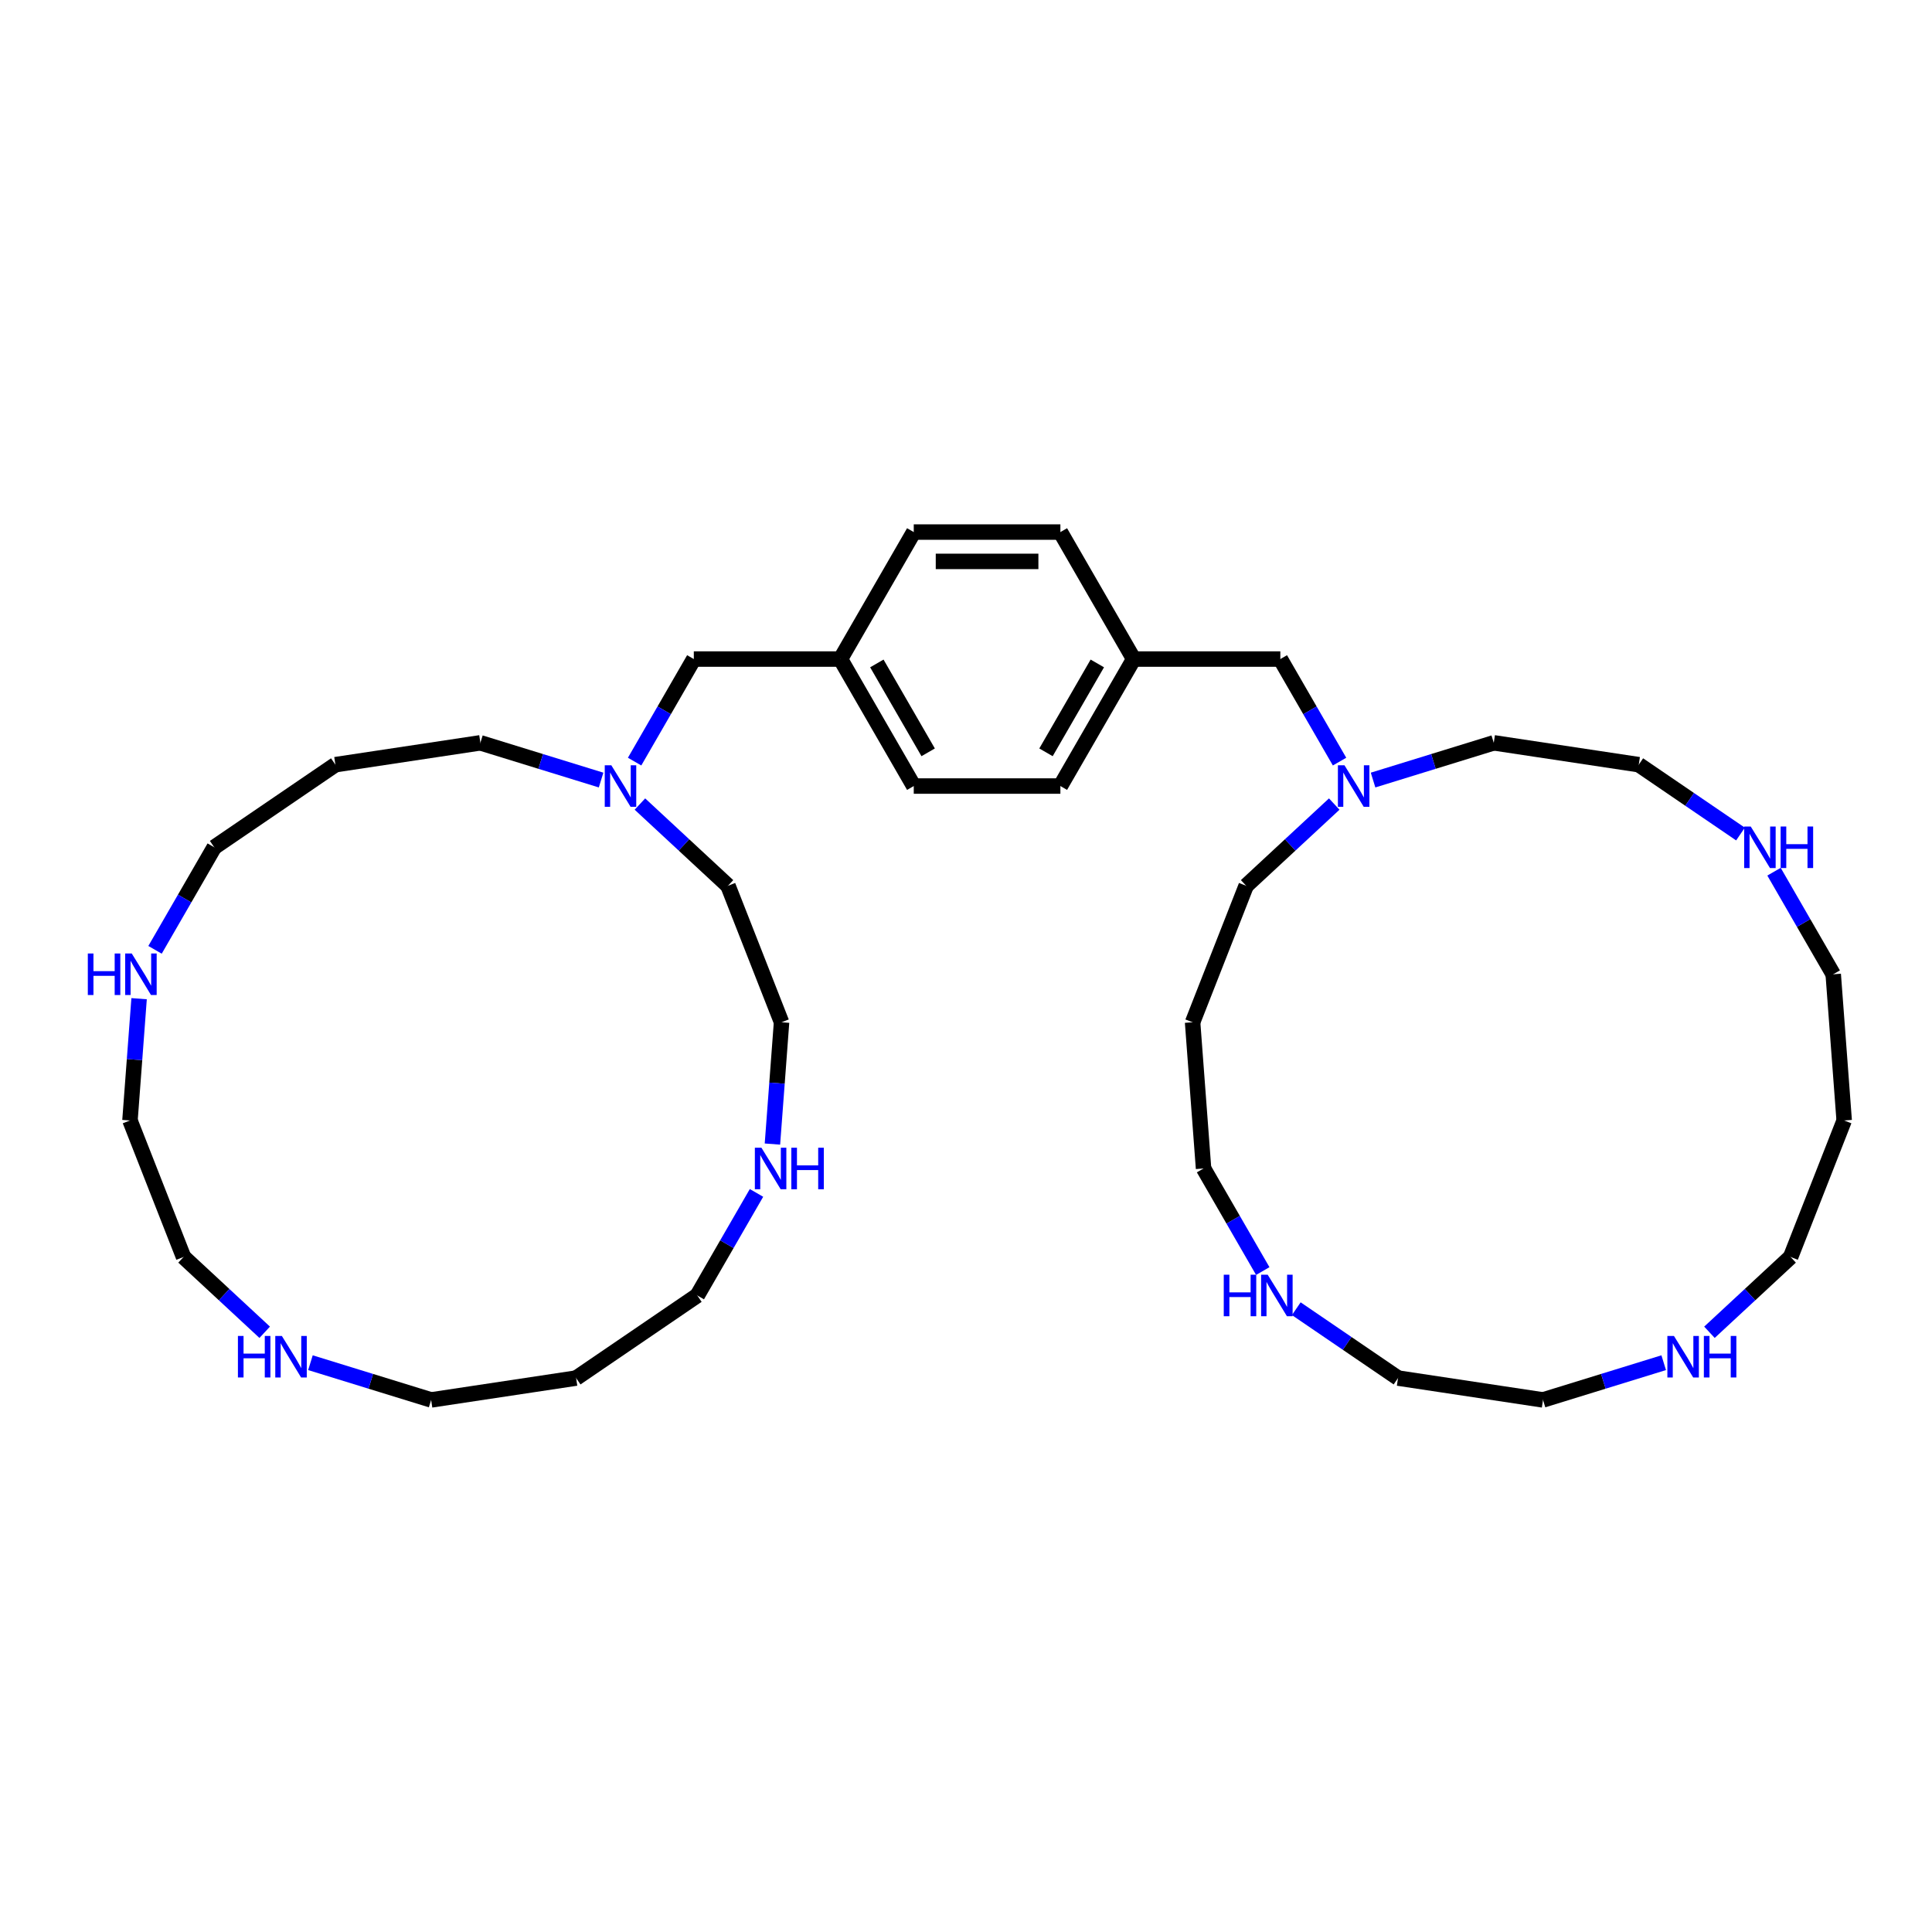 <?xml version='1.0' encoding='iso-8859-1'?>
<svg version='1.1' baseProfile='full'
              xmlns='http://www.w3.org/2000/svg'
                      xmlns:rdkit='http://www.rdkit.org/xml'
                      xmlns:xlink='http://www.w3.org/1999/xlink'
                  xml:space='preserve'
width='250px' height='250px' viewBox='0 0 250 250'>
<!-- END OF HEADER -->
<rect style='opacity:1.0;fill:#FFFFFF;stroke:none' width='250' height='250' x='0' y='0'> </rect>
<path class='bond-0 atom-0 atom-8' d='M 74.552,178.322 L 55.79,181.15' style='fill:none;fill-rule:evenodd;stroke:#000000;stroke-width:2.0px;stroke-linecap:butt;stroke-linejoin:miter;stroke-opacity:1' />
<path class='bond-1 atom-0 atom-10' d='M 74.552,178.322 L 90.228,167.634' style='fill:none;fill-rule:evenodd;stroke:#000000;stroke-width:2.0px;stroke-linecap:butt;stroke-linejoin:miter;stroke-opacity:1' />
<path class='bond-2 atom-1 atom-9' d='M 238.636,144.99 L 231.704,162.652' style='fill:none;fill-rule:evenodd;stroke:#000000;stroke-width:2.0px;stroke-linecap:butt;stroke-linejoin:miter;stroke-opacity:1' />
<path class='bond-3 atom-1 atom-11' d='M 238.636,144.99 L 237.218,126.069' style='fill:none;fill-rule:evenodd;stroke:#000000;stroke-width:2.0px;stroke-linecap:butt;stroke-linejoin:miter;stroke-opacity:1' />
<path class='bond-4 atom-2 atom-12' d='M 43.4,98.949 L 27.723,109.637' style='fill:none;fill-rule:evenodd;stroke:#000000;stroke-width:2.0px;stroke-linecap:butt;stroke-linejoin:miter;stroke-opacity:1' />
<path class='bond-5 atom-2 atom-20' d='M 43.4,98.949 L 62.162,96.121' style='fill:none;fill-rule:evenodd;stroke:#000000;stroke-width:2.0px;stroke-linecap:butt;stroke-linejoin:miter;stroke-opacity:1' />
<path class='bond-6 atom-3 atom-13' d='M 154.321,132.281 L 155.739,151.202' style='fill:none;fill-rule:evenodd;stroke:#000000;stroke-width:2.0px;stroke-linecap:butt;stroke-linejoin:miter;stroke-opacity:1' />
<path class='bond-7 atom-3 atom-21' d='M 154.321,132.281 L 161.253,114.619' style='fill:none;fill-rule:evenodd;stroke:#000000;stroke-width:2.0px;stroke-linecap:butt;stroke-linejoin:miter;stroke-opacity:1' />
<path class='bond-8 atom-4 atom-6' d='M 118.24,68.85 L 137.214,68.85' style='fill:none;fill-rule:evenodd;stroke:#000000;stroke-width:2.0px;stroke-linecap:butt;stroke-linejoin:miter;stroke-opacity:1' />
<path class='bond-8 atom-4 atom-6' d='M 121.086,72.645 L 134.368,72.645' style='fill:none;fill-rule:evenodd;stroke:#000000;stroke-width:2.0px;stroke-linecap:butt;stroke-linejoin:miter;stroke-opacity:1' />
<path class='bond-9 atom-4 atom-26' d='M 118.24,68.85 L 108.753,85.282' style='fill:none;fill-rule:evenodd;stroke:#000000;stroke-width:2.0px;stroke-linecap:butt;stroke-linejoin:miter;stroke-opacity:1' />
<path class='bond-10 atom-5 atom-7' d='M 118.24,101.714 L 137.214,101.714' style='fill:none;fill-rule:evenodd;stroke:#000000;stroke-width:2.0px;stroke-linecap:butt;stroke-linejoin:miter;stroke-opacity:1' />
<path class='bond-11 atom-5 atom-26' d='M 118.24,101.714 L 108.753,85.282' style='fill:none;fill-rule:evenodd;stroke:#000000;stroke-width:2.0px;stroke-linecap:butt;stroke-linejoin:miter;stroke-opacity:1' />
<path class='bond-11 atom-5 atom-26' d='M 120.104,97.351 L 113.463,85.849' style='fill:none;fill-rule:evenodd;stroke:#000000;stroke-width:2.0px;stroke-linecap:butt;stroke-linejoin:miter;stroke-opacity:1' />
<path class='bond-12 atom-6 atom-27' d='M 137.214,68.85 L 146.701,85.282' style='fill:none;fill-rule:evenodd;stroke:#000000;stroke-width:2.0px;stroke-linecap:butt;stroke-linejoin:miter;stroke-opacity:1' />
<path class='bond-13 atom-7 atom-27' d='M 137.214,101.714 L 146.701,85.282' style='fill:none;fill-rule:evenodd;stroke:#000000;stroke-width:2.0px;stroke-linecap:butt;stroke-linejoin:miter;stroke-opacity:1' />
<path class='bond-13 atom-7 atom-27' d='M 135.351,97.351 L 141.992,85.849' style='fill:none;fill-rule:evenodd;stroke:#000000;stroke-width:2.0px;stroke-linecap:butt;stroke-linejoin:miter;stroke-opacity:1' />
<path class='bond-14 atom-8 atom-28' d='M 55.79,181.15 L 47.98,178.741' style='fill:none;fill-rule:evenodd;stroke:#000000;stroke-width:2.0px;stroke-linecap:butt;stroke-linejoin:miter;stroke-opacity:1' />
<path class='bond-14 atom-8 atom-28' d='M 47.98,178.741 L 40.171,176.332' style='fill:none;fill-rule:evenodd;stroke:#0000FF;stroke-width:2.0px;stroke-linecap:butt;stroke-linejoin:miter;stroke-opacity:1' />
<path class='bond-15 atom-9 atom-29' d='M 231.704,162.652 L 226.453,167.524' style='fill:none;fill-rule:evenodd;stroke:#000000;stroke-width:2.0px;stroke-linecap:butt;stroke-linejoin:miter;stroke-opacity:1' />
<path class='bond-15 atom-9 atom-29' d='M 226.453,167.524 L 221.202,172.396' style='fill:none;fill-rule:evenodd;stroke:#0000FF;stroke-width:2.0px;stroke-linecap:butt;stroke-linejoin:miter;stroke-opacity:1' />
<path class='bond-16 atom-10 atom-32' d='M 90.228,167.634 L 94.059,160.998' style='fill:none;fill-rule:evenodd;stroke:#000000;stroke-width:2.0px;stroke-linecap:butt;stroke-linejoin:miter;stroke-opacity:1' />
<path class='bond-16 atom-10 atom-32' d='M 94.059,160.998 L 97.89,154.363' style='fill:none;fill-rule:evenodd;stroke:#0000FF;stroke-width:2.0px;stroke-linecap:butt;stroke-linejoin:miter;stroke-opacity:1' />
<path class='bond-17 atom-11 atom-33' d='M 237.218,126.069 L 233.388,119.434' style='fill:none;fill-rule:evenodd;stroke:#000000;stroke-width:2.0px;stroke-linecap:butt;stroke-linejoin:miter;stroke-opacity:1' />
<path class='bond-17 atom-11 atom-33' d='M 233.388,119.434 L 229.557,112.798' style='fill:none;fill-rule:evenodd;stroke:#0000FF;stroke-width:2.0px;stroke-linecap:butt;stroke-linejoin:miter;stroke-opacity:1' />
<path class='bond-18 atom-12 atom-30' d='M 27.723,109.637 L 23.892,116.273' style='fill:none;fill-rule:evenodd;stroke:#000000;stroke-width:2.0px;stroke-linecap:butt;stroke-linejoin:miter;stroke-opacity:1' />
<path class='bond-18 atom-12 atom-30' d='M 23.892,116.273 L 20.061,122.908' style='fill:none;fill-rule:evenodd;stroke:#0000FF;stroke-width:2.0px;stroke-linecap:butt;stroke-linejoin:miter;stroke-opacity:1' />
<path class='bond-19 atom-13 atom-31' d='M 155.739,151.202 L 159.57,157.837' style='fill:none;fill-rule:evenodd;stroke:#000000;stroke-width:2.0px;stroke-linecap:butt;stroke-linejoin:miter;stroke-opacity:1' />
<path class='bond-19 atom-13 atom-31' d='M 159.57,157.837 L 163.401,164.473' style='fill:none;fill-rule:evenodd;stroke:#0000FF;stroke-width:2.0px;stroke-linecap:butt;stroke-linejoin:miter;stroke-opacity:1' />
<path class='bond-20 atom-14 atom-16' d='M 23.75,162.652 L 16.818,144.99' style='fill:none;fill-rule:evenodd;stroke:#000000;stroke-width:2.0px;stroke-linecap:butt;stroke-linejoin:miter;stroke-opacity:1' />
<path class='bond-21 atom-14 atom-28' d='M 23.75,162.652 L 29.001,167.524' style='fill:none;fill-rule:evenodd;stroke:#000000;stroke-width:2.0px;stroke-linecap:butt;stroke-linejoin:miter;stroke-opacity:1' />
<path class='bond-21 atom-14 atom-28' d='M 29.001,167.524 L 34.252,172.396' style='fill:none;fill-rule:evenodd;stroke:#0000FF;stroke-width:2.0px;stroke-linecap:butt;stroke-linejoin:miter;stroke-opacity:1' />
<path class='bond-22 atom-15 atom-17' d='M 199.665,181.15 L 180.903,178.322' style='fill:none;fill-rule:evenodd;stroke:#000000;stroke-width:2.0px;stroke-linecap:butt;stroke-linejoin:miter;stroke-opacity:1' />
<path class='bond-23 atom-15 atom-29' d='M 199.665,181.15 L 207.474,178.741' style='fill:none;fill-rule:evenodd;stroke:#000000;stroke-width:2.0px;stroke-linecap:butt;stroke-linejoin:miter;stroke-opacity:1' />
<path class='bond-23 atom-15 atom-29' d='M 207.474,178.741 L 215.283,176.332' style='fill:none;fill-rule:evenodd;stroke:#0000FF;stroke-width:2.0px;stroke-linecap:butt;stroke-linejoin:miter;stroke-opacity:1' />
<path class='bond-24 atom-16 atom-30' d='M 16.818,144.99 L 17.409,137.11' style='fill:none;fill-rule:evenodd;stroke:#000000;stroke-width:2.0px;stroke-linecap:butt;stroke-linejoin:miter;stroke-opacity:1' />
<path class='bond-24 atom-16 atom-30' d='M 17.409,137.11 L 17.999,129.23' style='fill:none;fill-rule:evenodd;stroke:#0000FF;stroke-width:2.0px;stroke-linecap:butt;stroke-linejoin:miter;stroke-opacity:1' />
<path class='bond-25 atom-17 atom-31' d='M 180.903,178.322 L 174.32,173.834' style='fill:none;fill-rule:evenodd;stroke:#000000;stroke-width:2.0px;stroke-linecap:butt;stroke-linejoin:miter;stroke-opacity:1' />
<path class='bond-25 atom-17 atom-31' d='M 174.32,173.834 L 167.738,169.347' style='fill:none;fill-rule:evenodd;stroke:#0000FF;stroke-width:2.0px;stroke-linecap:butt;stroke-linejoin:miter;stroke-opacity:1' />
<path class='bond-26 atom-18 atom-22' d='M 101.133,132.281 L 94.201,114.619' style='fill:none;fill-rule:evenodd;stroke:#000000;stroke-width:2.0px;stroke-linecap:butt;stroke-linejoin:miter;stroke-opacity:1' />
<path class='bond-27 atom-18 atom-32' d='M 101.133,132.281 L 100.543,140.161' style='fill:none;fill-rule:evenodd;stroke:#000000;stroke-width:2.0px;stroke-linecap:butt;stroke-linejoin:miter;stroke-opacity:1' />
<path class='bond-27 atom-18 atom-32' d='M 100.543,140.161 L 99.952,148.041' style='fill:none;fill-rule:evenodd;stroke:#0000FF;stroke-width:2.0px;stroke-linecap:butt;stroke-linejoin:miter;stroke-opacity:1' />
<path class='bond-28 atom-19 atom-23' d='M 212.055,98.949 L 193.293,96.121' style='fill:none;fill-rule:evenodd;stroke:#000000;stroke-width:2.0px;stroke-linecap:butt;stroke-linejoin:miter;stroke-opacity:1' />
<path class='bond-29 atom-19 atom-33' d='M 212.055,98.949 L 218.637,103.437' style='fill:none;fill-rule:evenodd;stroke:#000000;stroke-width:2.0px;stroke-linecap:butt;stroke-linejoin:miter;stroke-opacity:1' />
<path class='bond-29 atom-19 atom-33' d='M 218.637,103.437 L 225.219,107.924' style='fill:none;fill-rule:evenodd;stroke:#0000FF;stroke-width:2.0px;stroke-linecap:butt;stroke-linejoin:miter;stroke-opacity:1' />
<path class='bond-30 atom-20 atom-34' d='M 62.162,96.121 L 69.971,98.53' style='fill:none;fill-rule:evenodd;stroke:#000000;stroke-width:2.0px;stroke-linecap:butt;stroke-linejoin:miter;stroke-opacity:1' />
<path class='bond-30 atom-20 atom-34' d='M 69.971,98.53 L 77.781,100.939' style='fill:none;fill-rule:evenodd;stroke:#0000FF;stroke-width:2.0px;stroke-linecap:butt;stroke-linejoin:miter;stroke-opacity:1' />
<path class='bond-31 atom-21 atom-35' d='M 161.253,114.619 L 166.951,109.332' style='fill:none;fill-rule:evenodd;stroke:#000000;stroke-width:2.0px;stroke-linecap:butt;stroke-linejoin:miter;stroke-opacity:1' />
<path class='bond-31 atom-21 atom-35' d='M 166.951,109.332 L 172.65,104.044' style='fill:none;fill-rule:evenodd;stroke:#0000FF;stroke-width:2.0px;stroke-linecap:butt;stroke-linejoin:miter;stroke-opacity:1' />
<path class='bond-32 atom-22 atom-34' d='M 94.201,114.619 L 88.503,109.332' style='fill:none;fill-rule:evenodd;stroke:#000000;stroke-width:2.0px;stroke-linecap:butt;stroke-linejoin:miter;stroke-opacity:1' />
<path class='bond-32 atom-22 atom-34' d='M 88.503,109.332 L 82.805,104.044' style='fill:none;fill-rule:evenodd;stroke:#0000FF;stroke-width:2.0px;stroke-linecap:butt;stroke-linejoin:miter;stroke-opacity:1' />
<path class='bond-33 atom-23 atom-35' d='M 193.293,96.121 L 185.483,98.53' style='fill:none;fill-rule:evenodd;stroke:#000000;stroke-width:2.0px;stroke-linecap:butt;stroke-linejoin:miter;stroke-opacity:1' />
<path class='bond-33 atom-23 atom-35' d='M 185.483,98.53 L 177.674,100.939' style='fill:none;fill-rule:evenodd;stroke:#0000FF;stroke-width:2.0px;stroke-linecap:butt;stroke-linejoin:miter;stroke-opacity:1' />
<path class='bond-34 atom-24 atom-26' d='M 89.779,85.282 L 108.753,85.282' style='fill:none;fill-rule:evenodd;stroke:#000000;stroke-width:2.0px;stroke-linecap:butt;stroke-linejoin:miter;stroke-opacity:1' />
<path class='bond-35 atom-24 atom-34' d='M 89.779,85.282 L 85.949,91.917' style='fill:none;fill-rule:evenodd;stroke:#000000;stroke-width:2.0px;stroke-linecap:butt;stroke-linejoin:miter;stroke-opacity:1' />
<path class='bond-35 atom-24 atom-34' d='M 85.949,91.917 L 82.118,98.552' style='fill:none;fill-rule:evenodd;stroke:#0000FF;stroke-width:2.0px;stroke-linecap:butt;stroke-linejoin:miter;stroke-opacity:1' />
<path class='bond-36 atom-25 atom-27' d='M 165.675,85.282 L 146.701,85.282' style='fill:none;fill-rule:evenodd;stroke:#000000;stroke-width:2.0px;stroke-linecap:butt;stroke-linejoin:miter;stroke-opacity:1' />
<path class='bond-37 atom-25 atom-35' d='M 165.675,85.282 L 169.506,91.917' style='fill:none;fill-rule:evenodd;stroke:#000000;stroke-width:2.0px;stroke-linecap:butt;stroke-linejoin:miter;stroke-opacity:1' />
<path class='bond-37 atom-25 atom-35' d='M 169.506,91.917 L 173.337,98.552' style='fill:none;fill-rule:evenodd;stroke:#0000FF;stroke-width:2.0px;stroke-linecap:butt;stroke-linejoin:miter;stroke-opacity:1' />
<path  class='atom-28' d='M 30.787 172.871
L 31.515 172.871
L 31.515 175.155
L 34.263 175.155
L 34.263 172.871
L 34.991 172.871
L 34.991 178.244
L 34.263 178.244
L 34.263 175.762
L 31.515 175.762
L 31.515 178.244
L 30.787 178.244
L 30.787 172.871
' fill='#0000FF'/>
<path  class='atom-28' d='M 36.471 172.871
L 38.232 175.717
Q 38.406 175.998, 38.687 176.506
Q 38.968 177.015, 38.983 177.045
L 38.983 172.871
L 39.697 172.871
L 39.697 178.244
L 38.96 178.244
L 37.071 175.132
Q 36.85 174.768, 36.615 174.351
Q 36.388 173.933, 36.319 173.804
L 36.319 178.244
L 35.621 178.244
L 35.621 172.871
L 36.471 172.871
' fill='#0000FF'/>
<path  class='atom-29' d='M 216.608 172.871
L 218.369 175.717
Q 218.543 175.998, 218.824 176.506
Q 219.105 177.015, 219.12 177.045
L 219.12 172.871
L 219.833 172.871
L 219.833 178.244
L 219.097 178.244
L 217.207 175.132
Q 216.987 174.768, 216.752 174.351
Q 216.524 173.933, 216.456 173.804
L 216.456 178.244
L 215.758 178.244
L 215.758 172.871
L 216.608 172.871
' fill='#0000FF'/>
<path  class='atom-29' d='M 220.479 172.871
L 221.207 172.871
L 221.207 175.155
L 223.955 175.155
L 223.955 172.871
L 224.683 172.871
L 224.683 178.244
L 223.955 178.244
L 223.955 175.762
L 221.207 175.762
L 221.207 178.244
L 220.479 178.244
L 220.479 172.871
' fill='#0000FF'/>
<path  class='atom-30' d='M 11.364 123.382
L 12.092 123.382
L 12.092 125.667
L 14.84 125.667
L 14.84 123.382
L 15.568 123.382
L 15.568 128.756
L 14.84 128.756
L 14.84 126.274
L 12.092 126.274
L 12.092 128.756
L 11.364 128.756
L 11.364 123.382
' fill='#0000FF'/>
<path  class='atom-30' d='M 17.048 123.382
L 18.809 126.228
Q 18.983 126.509, 19.264 127.018
Q 19.545 127.526, 19.56 127.557
L 19.56 123.382
L 20.274 123.382
L 20.274 128.756
L 19.538 128.756
L 17.648 125.644
Q 17.428 125.28, 17.192 124.862
Q 16.965 124.445, 16.896 124.316
L 16.896 128.756
L 16.198 128.756
L 16.198 123.382
L 17.048 123.382
' fill='#0000FF'/>
<path  class='atom-31' d='M 158.354 164.947
L 159.082 164.947
L 159.082 167.232
L 161.83 167.232
L 161.83 164.947
L 162.558 164.947
L 162.558 170.321
L 161.83 170.321
L 161.83 167.839
L 159.082 167.839
L 159.082 170.321
L 158.354 170.321
L 158.354 164.947
' fill='#0000FF'/>
<path  class='atom-31' d='M 164.038 164.947
L 165.799 167.793
Q 165.973 168.074, 166.254 168.583
Q 166.535 169.091, 166.55 169.121
L 166.55 164.947
L 167.264 164.947
L 167.264 170.321
L 166.528 170.321
L 164.638 167.209
Q 164.418 166.845, 164.182 166.427
Q 163.955 166.01, 163.886 165.881
L 163.886 170.321
L 163.188 170.321
L 163.188 164.947
L 164.038 164.947
' fill='#0000FF'/>
<path  class='atom-32' d='M 98.528 148.515
L 100.288 151.361
Q 100.463 151.642, 100.744 152.151
Q 101.025 152.659, 101.04 152.69
L 101.04 148.515
L 101.753 148.515
L 101.753 153.889
L 101.017 153.889
L 99.127 150.777
Q 98.907 150.413, 98.672 149.995
Q 98.444 149.578, 98.376 149.449
L 98.376 153.889
L 97.678 153.889
L 97.678 148.515
L 98.528 148.515
' fill='#0000FF'/>
<path  class='atom-32' d='M 102.398 148.515
L 103.127 148.515
L 103.127 150.8
L 105.874 150.8
L 105.874 148.515
L 106.603 148.515
L 106.603 153.889
L 105.874 153.889
L 105.874 151.407
L 103.127 151.407
L 103.127 153.889
L 102.398 153.889
L 102.398 148.515
' fill='#0000FF'/>
<path  class='atom-33' d='M 226.544 106.95
L 228.305 109.797
Q 228.479 110.077, 228.76 110.586
Q 229.041 111.094, 229.056 111.125
L 229.056 106.95
L 229.769 106.95
L 229.769 112.324
L 229.033 112.324
L 227.143 109.212
Q 226.923 108.848, 226.688 108.43
Q 226.46 108.013, 226.392 107.884
L 226.392 112.324
L 225.694 112.324
L 225.694 106.95
L 226.544 106.95
' fill='#0000FF'/>
<path  class='atom-33' d='M 230.414 106.95
L 231.143 106.95
L 231.143 109.235
L 233.89 109.235
L 233.89 106.95
L 234.619 106.95
L 234.619 112.324
L 233.89 112.324
L 233.89 109.842
L 231.143 109.842
L 231.143 112.324
L 230.414 112.324
L 230.414 106.95
' fill='#0000FF'/>
<path  class='atom-34' d='M 79.105 99.027
L 80.866 101.873
Q 81.04 102.154, 81.321 102.662
Q 81.602 103.171, 81.617 103.201
L 81.617 99.027
L 82.33 99.027
L 82.33 104.4
L 81.594 104.4
L 79.704 101.289
Q 79.484 100.924, 79.249 100.507
Q 79.021 100.089, 78.953 99.96
L 78.953 104.4
L 78.255 104.4
L 78.255 99.027
L 79.105 99.027
' fill='#0000FF'/>
<path  class='atom-35' d='M 173.974 99.027
L 175.735 101.873
Q 175.909 102.154, 176.19 102.662
Q 176.471 103.171, 176.486 103.201
L 176.486 99.027
L 177.2 99.027
L 177.2 104.4
L 176.463 104.4
L 174.574 101.289
Q 174.354 100.924, 174.118 100.507
Q 173.891 100.089, 173.822 99.96
L 173.822 104.4
L 173.124 104.4
L 173.124 99.027
L 173.974 99.027
' fill='#0000FF'/>
</svg>
